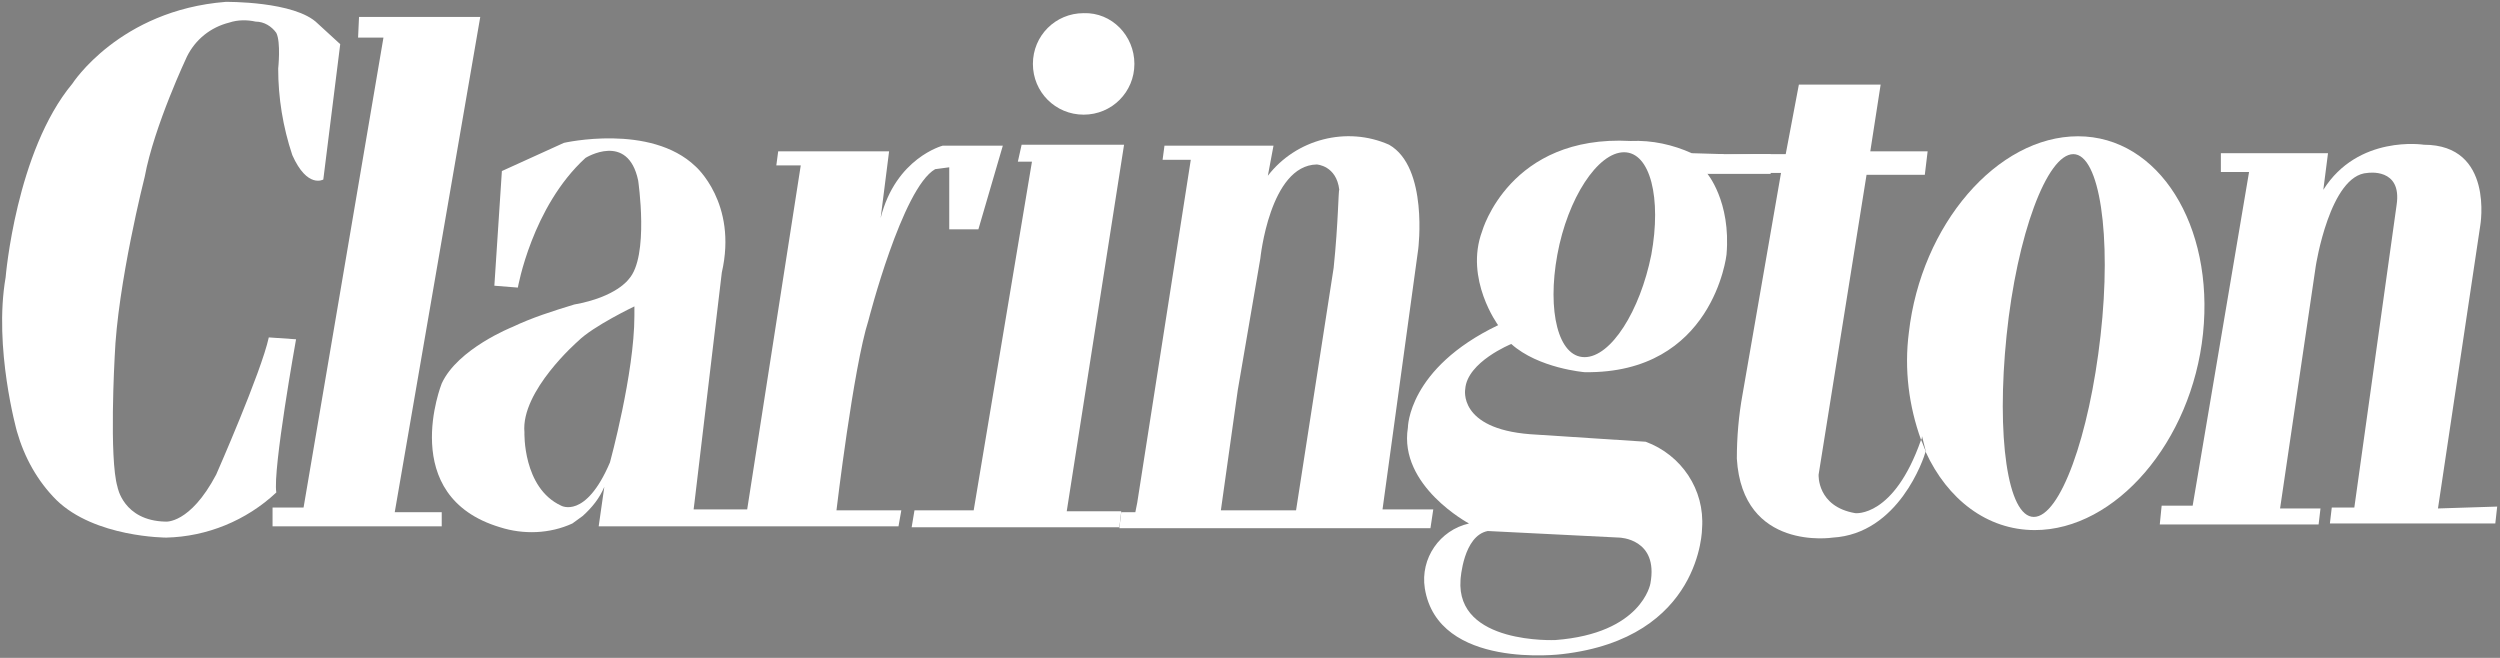 <?xml version="1.0" encoding="utf-8"?>
<!-- Generator: Adobe Illustrator 25.1.0, SVG Export Plug-In . SVG Version: 6.00 Build 0)  -->
<svg version="1.1" id="Layer_1" xmlns="http://www.w3.org/2000/svg" xmlns:xlink="http://www.w3.org/1999/xlink" x="0px" y="0px"
	 width="266px" height="70px" viewBox="0 0 266 70" style="enable-background:new 0 0 266 70;" xml:space="preserve">
<rect x="0" y="0" width="266" height="70" fill="#808080" stroke="none"/>
<style type="text/css">
	.st0{clip-path:url(#SVGID_2_);}
	.st1{fill:#FFFFFF;}
	.st2{fill:#005A93;}
</style>
<g>
	<defs>
		<rect id="SVGID_1_" x="0.3" y="0.2" width="265.5" height="69.6"/>
	</defs>
	<clipPath id="SVGID_2_">
		<use xlink:href="#SVGID_1_"  style="overflow:visible;"/>
	</clipPath>
	<g id="Group_5593" class="st0">
		<path id="Path_8908" class="st1" d="M120.7,6.8c0,3-2.4,5.4-5.4,5.4c-3,0-5.4-2.4-5.4-5.4c0-3,2.4-5.4,5.4-5.4
			C118.3,1.3,120.7,3.8,120.7,6.8"/>
		<path id="Path_8909" class="st1" d="M29.4,52.4C29,50,31.5,36.1,31.5,36.1l-2.9-0.2c-0.8,3.7-5.6,14.6-5.6,14.6
			c-2.8,5.3-5.4,5-5.4,5c-4.5-0.1-5.1-3.7-5.1-3.7c-0.9-3-0.3-13.8-0.3-13.8c0.3-7.8,3.2-19.2,3.2-19.2C16.4,13.4,19.9,6,19.9,6
			c0.9-1.8,2.5-3.1,4.5-3.6c0.9-0.3,1.9-0.3,2.8-0.1c0.9,0,1.7,0.5,2.2,1.2c0.5,1,0.2,3.8,0.2,3.8c0,3.1,0.5,6.2,1.5,9.2
			c1.6,3.6,3.3,2.6,3.3,2.6l1.8-14.4l-2.4-2.2C31.4,0.1,24,0.2,24,0.2C12.7,1.1,7.7,8.9,7.7,8.9c-6,7.2-7.1,20.6-7.1,20.6
			C-0.7,37,1.8,45.9,1.8,45.9C2.6,48.7,4,51.2,6,53.2c4.1,4,11.7,4,11.7,4C22,57.1,26.2,55.4,29.4,52.4"/>
		<path id="Path_8910" class="st1" d="M51.1,1.8H38.2l-0.1,2.2h2.7l-8.5,50H29v2h18v-1.5H42L51.1,1.8z"/>
		<path id="Path_8911" class="st1" d="M89,54.3c0,0,1.8-15.2,3.4-20.2c0,0,3.6-14.1,7.1-16.1l1.5-0.2v6.6h3.1l2.6-8.9h-6.4
			c0,0-5,1.3-6.6,7.7l0.9-7.1l-11.8,0l-0.2,1.5h2.6l-5.7,36.6l-2.7,0h-3l0.1-0.8L76.8,29c1.7-7.4-2.8-11.3-2.8-11.3
			c-4.8-4.6-14-2.5-14-2.5l-6.6,3l-0.8,12.2l2.5,0.2c0,0,1.5-8.6,7.2-13.8c0,0,4.5-2.8,5.6,2.4c0,0,1.2,8.1-1,10.5
			c0,0-1.3,1.9-5.8,2.7c-2.3,0.7-4.5,1.4-6.6,2.4c0,0-5.8,2.3-7.5,6c0,0-4.8,12,6.2,15.3c2.5,0.8,5.3,0.7,7.7-0.4l1.1-0.8
			c1-0.9,1.8-1.9,2.3-3.1L63.7,56h12.8l19.1,0l0.3-1.7L89,54.3L89,54.3z M67.5,33.6c0,6.1-2.6,15.6-2.6,15.6
			c-2.6,6.1-5.2,4.6-5.2,4.6c-4.1-1.9-3.9-7.8-3.9-7.8c-0.4-4.4,5.7-9.7,5.7-9.7c1.6-1.6,6-3.7,6-3.7L67.5,33.6z"/>
		<path id="Path_8912" class="st1" d="M113.5,54.4l6.1-39h-10.9l-0.4,1.8h1.5l-6.2,37.1h-6.3l-0.3,1.8h22.1l0.2-1.7L113.5,54.4z"/>
		<path id="Path_8913" class="st2" d="M119.3,54.4L119.3,54.4z"/>
		<path id="Path_8914" class="st1" d="M152.5,54.2h-5.4l3.8-27.7c0,0,1.1-8.7-3.1-11.1c-4.5-2-9.9-0.6-12.9,3.3l0.6-3.2l-11.6,0
			l-0.2,1.5h3l-5.7,36.5l-0.2,1l-1.5,0l-0.2,1.7l15,0l18.1,0L152.5,54.2z M141.9,28.5l-4,25.8l-3.8,0v0h-4.2l1.8-12.8l2.4-14
			c0,0,1-9.9,6-10c0,0,2.1,0.1,2.4,2.7C142.4,20.2,142.4,23.7,141.9,28.5"/>
		<path id="Path_8915" class="st1" d="M183.4,16.4L183.4,16.4l-3.4-0.1c-2-0.9-4.2-1.4-6.5-1.3c-12.9-0.7-15.8,9.6-15.8,9.6
			c-1.9,5.1,1.7,10,1.7,10c-9.6,4.6-9.6,10.9-9.6,10.9c-1,6.2,6.5,10.2,6.5,10.2c-3.1,0.7-5.2,3.7-4.7,6.9c1.4,8.7,14.6,7,14.6,7
			c14.9-1.7,14.9-13.4,14.9-13.4c0.3-4.1-2.2-7.8-6-9.2l-12.3-0.8c-7.7-0.6-6.9-4.8-6.9-4.8c0.2-2.9,4.9-4.8,4.9-4.8
			c2.9,2.6,7.8,3,7.8,3c13.7,0.2,15.1-12.5,15.1-12.5c0.5-5.7-2.1-8.7-2.1-8.7h6.2l0,0h-4.4L183.4,16.4z M158.3,56.5l14,0.7
			c0,0,4.2,0.1,3.3,4.9c0,0-0.9,5.3-10.1,6c0,0-10.6,0.5-10.1-6.4C155.4,61.6,155.7,57,158.3,56.5 M175.7,27.1
			c-1.2,6-4.3,10.9-7.1,10.9s-4-4.9-2.9-10.9s4.3-10.9,7.1-10.9S176.8,21.1,175.7,27.1"/>
		<path id="Path_8916" class="st1" d="M197.4,54.6c-4.1-0.7-3.9-4.1-3.9-4.1l5.1-31.9h6.2l0.3-2.5h-6.1l1.1-7.1h-8.7l-1.4,7.4h-6.6
			l3.5,0.1l0.9,1.9h1.7L185.4,42c-0.4,2.2-0.6,4.5-0.6,6.8c0.6,9.9,10.2,8.4,10.2,8.4c7-0.4,9.7-8.4,9.9-9.2
			c-0.2-0.4-0.3-0.8-0.5-1.2C201.5,55.1,197.4,54.6,197.4,54.6"/>
		<path id="Path_8917" class="st1" d="M221.1,14.5c-8.6,0-16.7,9.4-18,20.9c-0.5,3.9,0,7.8,1.3,11.4c0.1-0.1,0.1-0.3,0.1-0.4
			l0.4,1.6c0,0,0,0,0,0.1c2.3,5,6.5,8.3,11.6,8.3c8.6,0,16.7-9.4,17.9-20.9S229.7,14.5,221.1,14.5 M223.5,35.7
			c-1.2,10.7-4.3,19.3-7.1,19.3s-4-8.6-2.9-19.3s4.3-19.3,7.1-19.3S224.7,25.1,223.5,35.7"/>
		<path id="Path_8918" class="st1" d="M259.4,54.1l4.5-30.1c0,0,1.5-8.6-6-8.6c0,0-7-1.1-10.7,4.8l0.5-3.9l-11.4,0v2h3l-6,35.5H230
			l-0.2,2h16.9l0.2-1.7h-4.3l3.8-25.8c0,0,1.5-9.7,5.5-9.9c0,0,3.7-0.6,3.1,3.4l-4.5,32.2h-2.4l-0.2,1.7h17.6l0.2-1.8L259.4,54.1z"
			/>
		<rect id="Rectangle_2878" x="180.7" y="16.4" class="st1" width="7.7" height="2.1"/>
	</g>
</g>
</svg>
